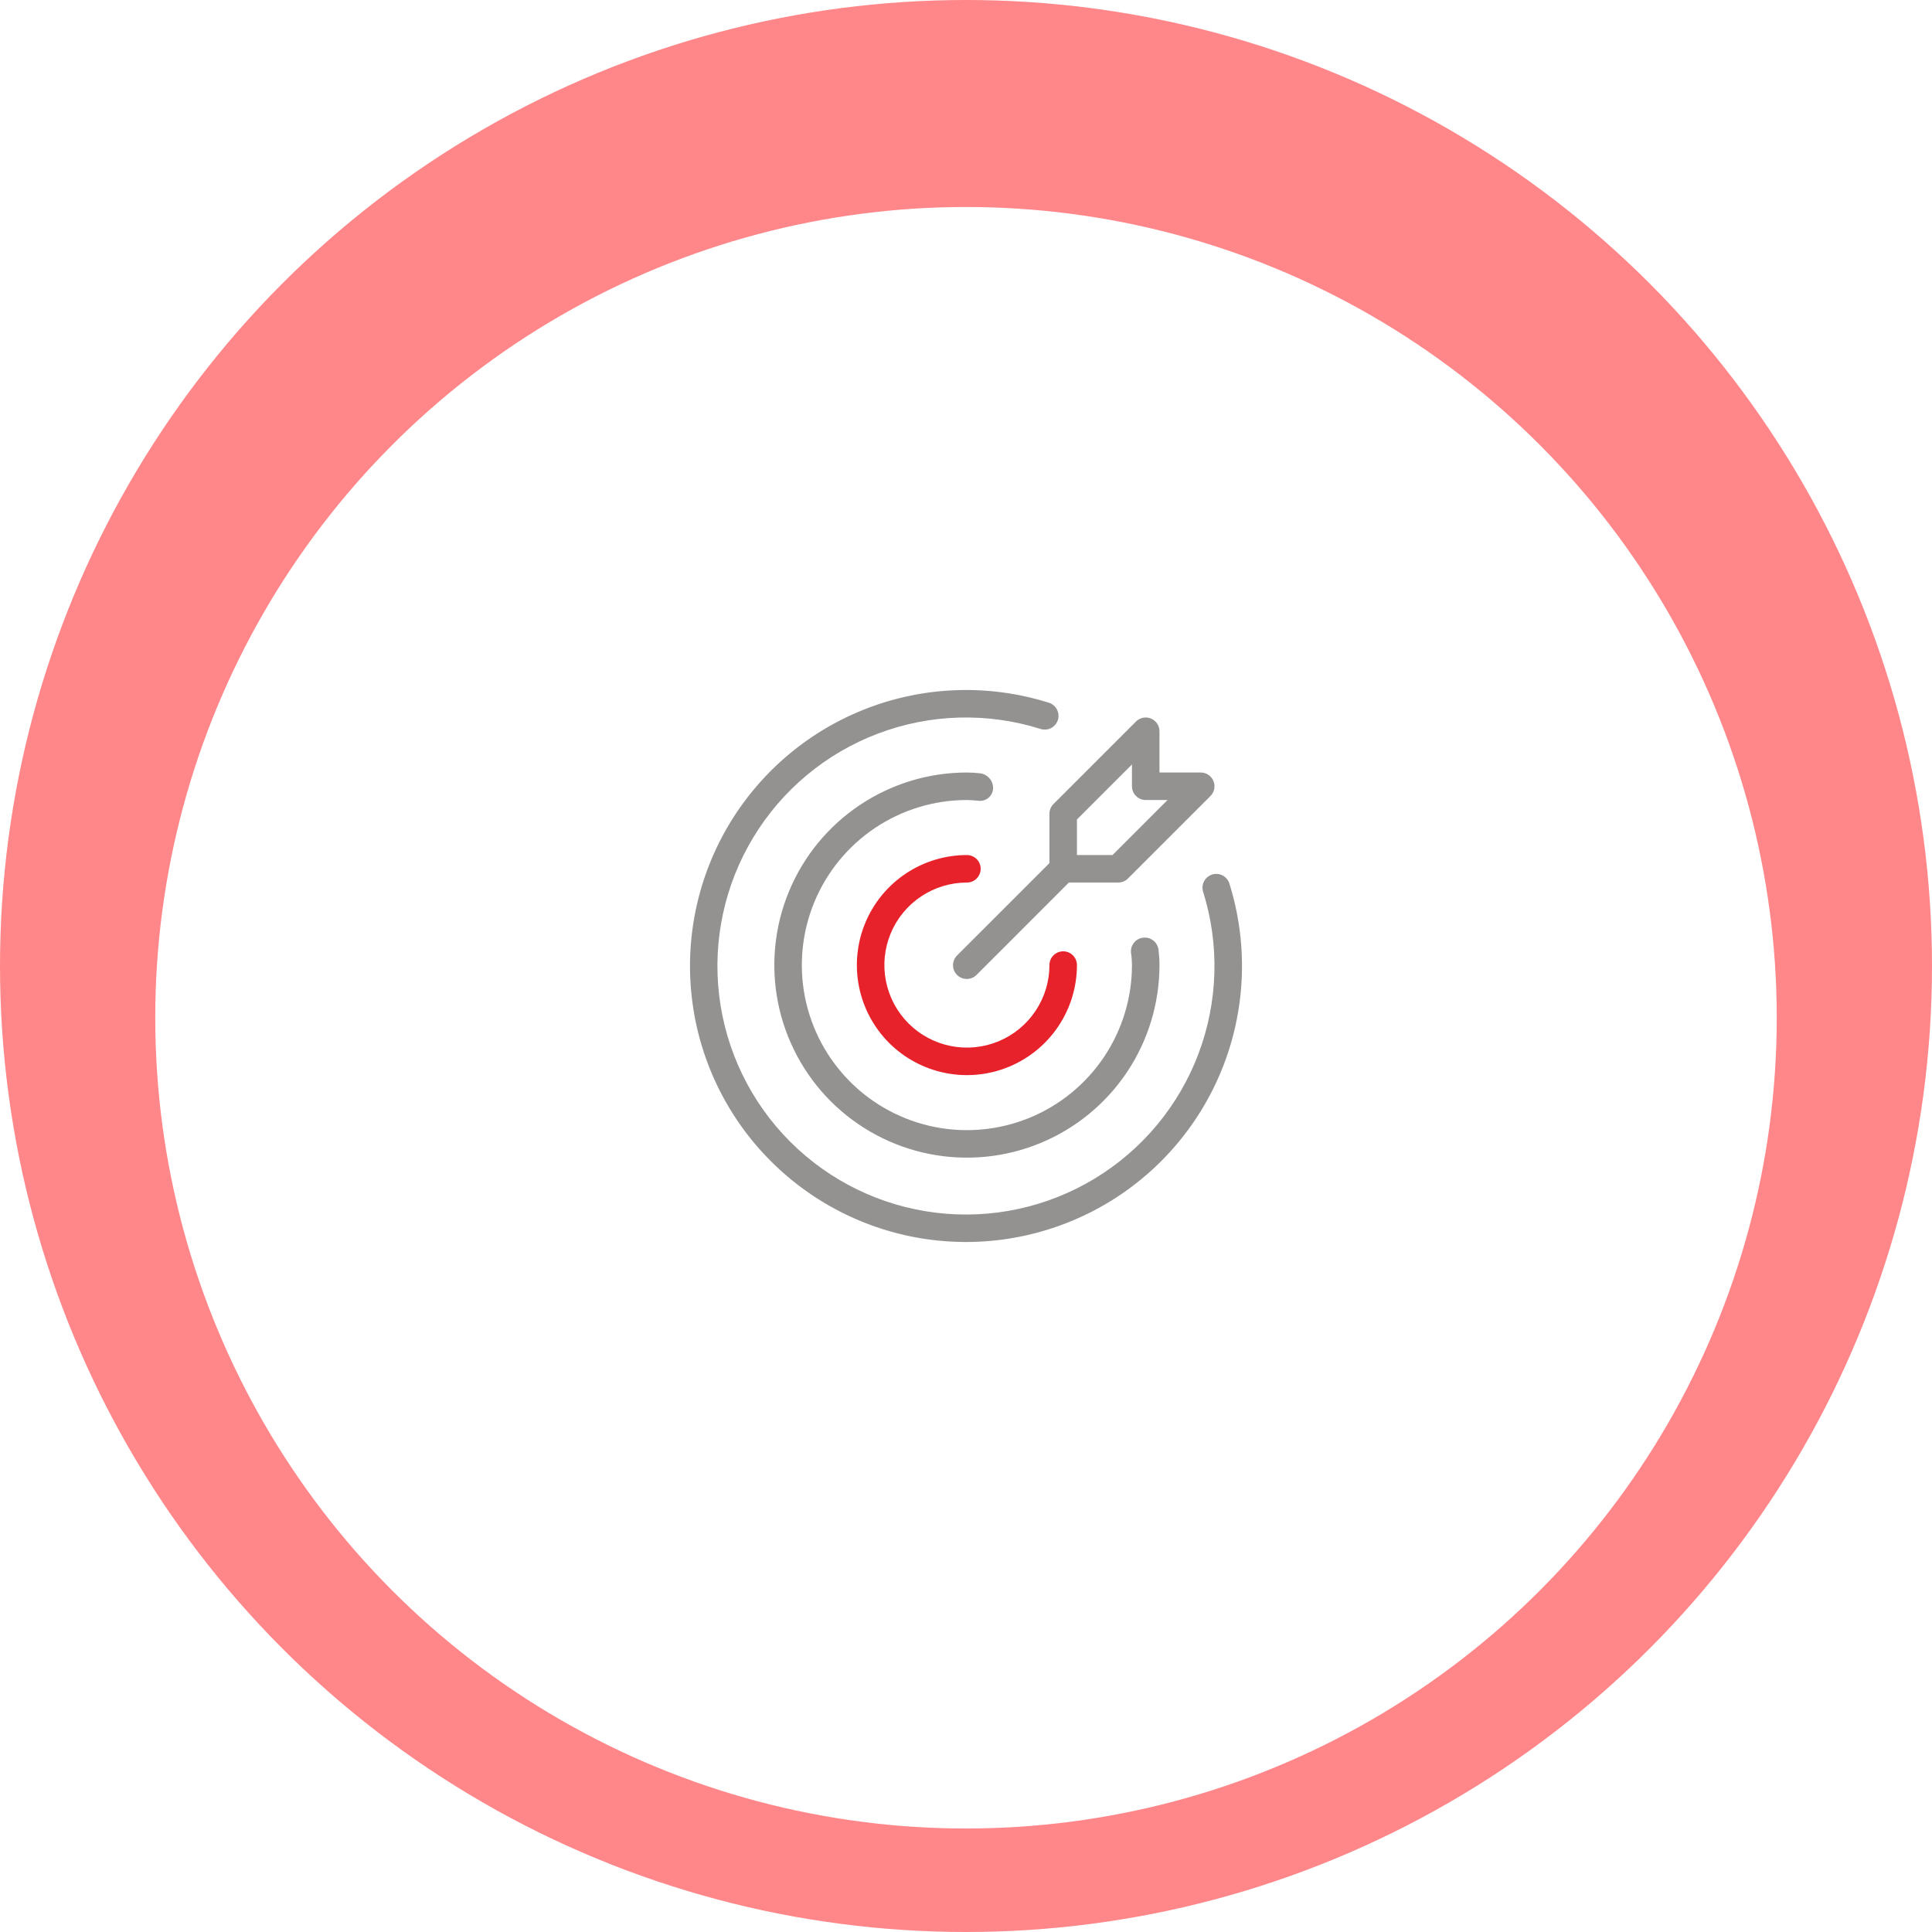 <svg width="112" height="112" viewBox="0 0 112 112" fill="none" xmlns="http://www.w3.org/2000/svg">
<circle cx="56" cy="56" r="56" fill="#FF878A"/>
<g filter="url(#filter0_d_116_7)">
<circle cx="56" cy="56" r="47" fill="white"/>
</g>
<path d="M56.052 51.162C56.264 51.162 56.467 51.078 56.616 50.929C56.766 50.779 56.85 50.577 56.85 50.365C56.85 50.154 56.766 49.951 56.616 49.801C56.467 49.652 56.264 49.568 56.052 49.568C54.791 49.568 53.557 49.942 52.508 50.643C51.459 51.344 50.641 52.34 50.159 53.506C49.676 54.671 49.55 55.954 49.796 57.191C50.042 58.429 50.649 59.565 51.541 60.458C52.434 61.35 53.57 61.957 54.808 62.203C56.045 62.45 57.328 62.323 58.493 61.84C59.659 61.358 60.655 60.54 61.356 59.491C62.057 58.442 62.431 57.209 62.431 55.947C62.431 55.735 62.347 55.532 62.198 55.383C62.048 55.233 61.845 55.149 61.634 55.149C61.422 55.149 61.22 55.233 61.07 55.383C60.92 55.532 60.837 55.735 60.837 55.947C60.837 56.893 60.556 57.818 60.03 58.605C59.505 59.392 58.757 60.005 57.883 60.367C57.009 60.729 56.047 60.824 55.119 60.639C54.191 60.455 53.338 59.999 52.669 59.33C52 58.661 51.544 57.808 51.36 56.88C51.175 55.952 51.27 54.99 51.632 54.116C51.994 53.242 52.607 52.495 53.394 51.969C54.181 51.443 55.106 51.162 56.052 51.162Z" fill="#E7222B"/>
<path d="M71.266 51.211C71.201 51.011 71.06 50.846 70.873 50.75C70.687 50.654 70.47 50.635 70.27 50.698C70.07 50.76 69.902 50.899 69.803 51.084C69.705 51.27 69.683 51.486 69.743 51.687C70.709 54.763 70.614 58.074 69.476 61.09C68.337 64.106 66.22 66.652 63.462 68.323C60.705 69.993 57.468 70.691 54.267 70.303C51.067 69.916 48.089 68.467 45.809 66.188C43.53 63.908 42.081 60.93 41.694 57.73C41.307 54.529 42.005 51.291 43.676 48.535C45.346 45.778 47.893 43.66 50.909 42.522C53.925 41.383 57.236 41.289 60.312 42.255C60.412 42.289 60.519 42.302 60.624 42.294C60.73 42.286 60.833 42.257 60.928 42.209C61.022 42.161 61.106 42.094 61.174 42.013C61.243 41.932 61.294 41.838 61.326 41.737C61.358 41.636 61.369 41.529 61.359 41.424C61.349 41.318 61.318 41.216 61.268 41.122C61.218 41.029 61.15 40.946 61.067 40.879C60.985 40.813 60.89 40.763 60.788 40.733C57.372 39.662 53.696 39.767 50.347 41.032C46.998 42.297 44.17 44.648 42.315 47.71C40.46 50.772 39.686 54.368 40.116 57.922C40.546 61.476 42.155 64.783 44.687 67.314C47.218 69.845 50.525 71.455 54.079 71.884C57.633 72.314 61.229 71.539 64.291 69.684C67.353 67.829 69.704 65.001 70.968 61.652C72.233 58.303 72.338 54.627 71.266 51.211Z" fill="#939290"/>
<path d="M57.571 45.691C57.572 45.472 57.491 45.261 57.343 45.1C57.195 44.939 56.991 44.84 56.773 44.824C56.535 44.803 56.297 44.783 56.052 44.783C53.844 44.783 51.686 45.438 49.85 46.665C48.014 47.891 46.583 49.635 45.738 51.675C44.894 53.715 44.672 55.959 45.103 58.125C45.534 60.29 46.597 62.279 48.158 63.841C49.72 65.402 51.709 66.465 53.874 66.896C56.04 67.326 58.284 67.106 60.324 66.26C62.364 65.416 64.108 63.985 65.334 62.149C66.561 60.313 67.216 58.155 67.216 55.947C67.216 55.658 67.198 55.37 67.163 55.084C67.153 54.973 67.12 54.865 67.066 54.768C67.013 54.67 66.939 54.585 66.851 54.517C66.762 54.45 66.661 54.401 66.552 54.375C66.444 54.349 66.332 54.345 66.222 54.365C66.113 54.384 66.008 54.426 65.916 54.488C65.823 54.55 65.745 54.63 65.685 54.724C65.625 54.818 65.585 54.924 65.569 55.034C65.552 55.144 65.558 55.256 65.587 55.364C65.604 55.557 65.621 55.749 65.621 55.947C65.621 57.839 65.06 59.689 64.008 61.263C62.957 62.836 61.462 64.063 59.714 64.787C57.965 65.511 56.041 65.701 54.185 65.332C52.329 64.962 50.624 64.051 49.286 62.713C47.948 61.375 47.036 59.67 46.667 57.814C46.298 55.957 46.488 54.033 47.212 52.285C47.936 50.537 49.163 49.042 50.736 47.991C52.31 46.939 54.16 46.378 56.052 46.378C56.25 46.378 56.441 46.396 56.635 46.412L56.784 46.426C56.884 46.43 56.984 46.414 57.078 46.38C57.172 46.345 57.258 46.292 57.331 46.223C57.405 46.155 57.464 46.073 57.505 45.981C57.546 45.89 57.568 45.791 57.571 45.691Z" fill="#939290"/>
<path d="M60.837 47.175V50.035L55.488 55.383C55.413 55.457 55.353 55.545 55.311 55.642C55.27 55.739 55.248 55.843 55.248 55.949C55.247 56.054 55.267 56.159 55.307 56.257C55.347 56.354 55.407 56.443 55.481 56.518C55.556 56.592 55.645 56.651 55.742 56.692C55.84 56.732 55.944 56.752 56.05 56.751C56.156 56.751 56.26 56.729 56.357 56.688C56.454 56.646 56.542 56.586 56.616 56.511L61.964 51.162H64.823C64.928 51.163 65.032 51.142 65.129 51.102C65.225 51.062 65.313 51.003 65.387 50.929L70.172 46.145C70.283 46.033 70.359 45.891 70.39 45.736C70.421 45.582 70.405 45.421 70.344 45.276C70.284 45.13 70.182 45.005 70.051 44.918C69.92 44.83 69.766 44.783 69.608 44.783H67.216V42.391C67.216 42.233 67.169 42.079 67.081 41.948C66.994 41.817 66.869 41.715 66.723 41.654C66.578 41.594 66.417 41.578 66.263 41.609C66.108 41.64 65.966 41.716 65.855 41.827L61.07 46.612C60.996 46.686 60.937 46.774 60.897 46.87C60.857 46.967 60.837 47.071 60.837 47.175ZM62.431 47.506L65.621 44.316V45.581C65.621 45.685 65.641 45.789 65.681 45.886C65.722 45.983 65.78 46.071 65.854 46.145C65.928 46.219 66.016 46.278 66.113 46.318C66.21 46.358 66.314 46.378 66.418 46.378H67.683L64.493 49.568H62.431V47.506Z" fill="#939290"/>
<defs>
<filter id="filter0_d_116_7" x="6" y="9" width="100" height="100" filterUnits="userSpaceOnUse" color-interpolation-filters="sRGB">
<feFlood flood-opacity="0" result="BackgroundImageFix"/>
<feColorMatrix in="SourceAlpha" type="matrix" values="0 0 0 0 0 0 0 0 0 0 0 0 0 0 0 0 0 0 127 0" result="hardAlpha"/>
<feOffset dy="3"/>
<feGaussianBlur stdDeviation="1.5"/>
<feComposite in2="hardAlpha" operator="out"/>
<feColorMatrix type="matrix" values="0 0 0 0 0 0 0 0 0 0 0 0 0 0 0 0 0 0 0.2 0"/>
<feBlend mode="normal" in2="BackgroundImageFix" result="effect1_dropShadow_116_7"/>
<feBlend mode="normal" in="SourceGraphic" in2="effect1_dropShadow_116_7" result="shape"/>
</filter>
</defs>
</svg>
